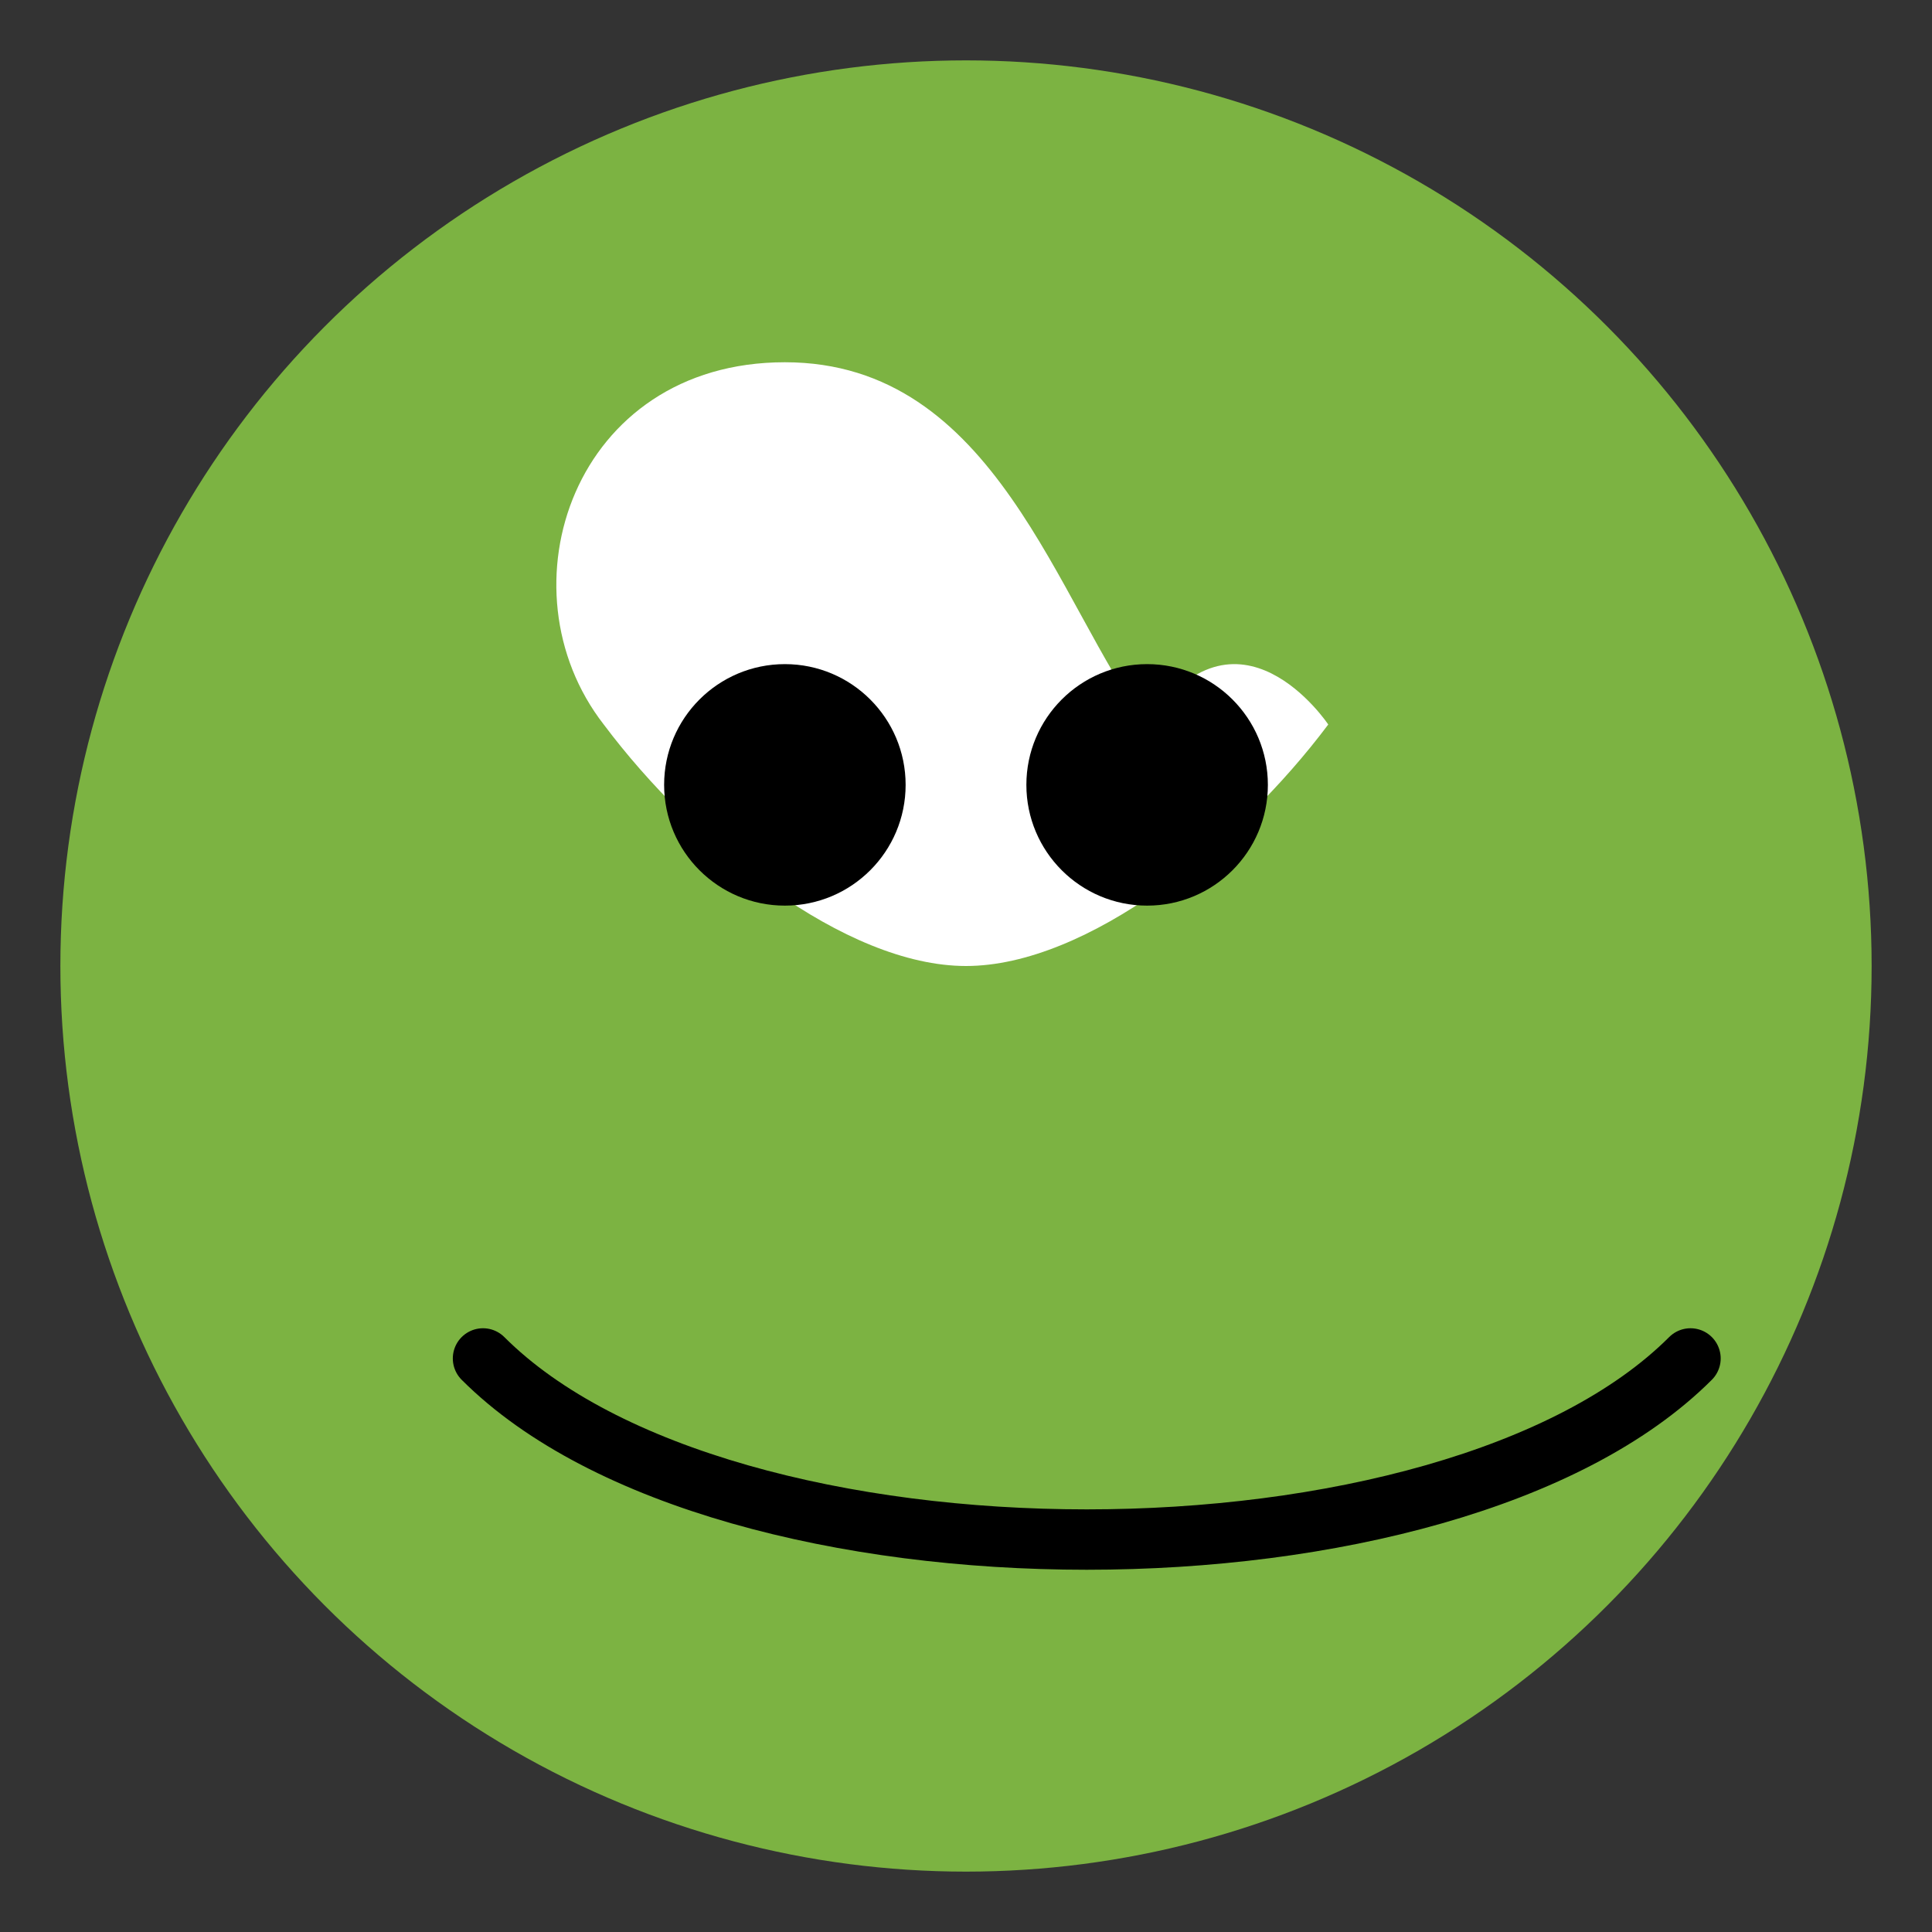 <svg xmlns="http://www.w3.org/2000/svg" viewBox="0 0 64 64" aria-labelledby="title" aria-describedby="desc" role="img">
  <rect x="0" y="0" width="64" height="64" fill="#333333" stroke="none"/>
  <title>Froge Cap</title>
  <desc>A cute frog wearing a cool cap</desc>
  <g stroke-linecap="round" stroke-linejoin="round">
    <circle data-name="layer1" cx="32" cy="32" r="30" fill="#7cb342"/>
    <path data-name="layer2" d="M44 24c-3 4-8 8-12 8s-9-4-12-8c-3.5-4.5-1-12 6-12s9 8 12 12c3-4.5 6 0 6 0z" fill="#fff"/>
    <circle data-name="layer1" cx="26" cy="26" r="4" fill="#000"/>
    <circle data-name="layer1" cx="38" cy="26" r="4" fill="#000"/>
    <path data-name="layer2" d="M16 45c8 8 32 8 40 0" fill="none" stroke="#000" stroke-width="2"/>
  </g>
</svg>